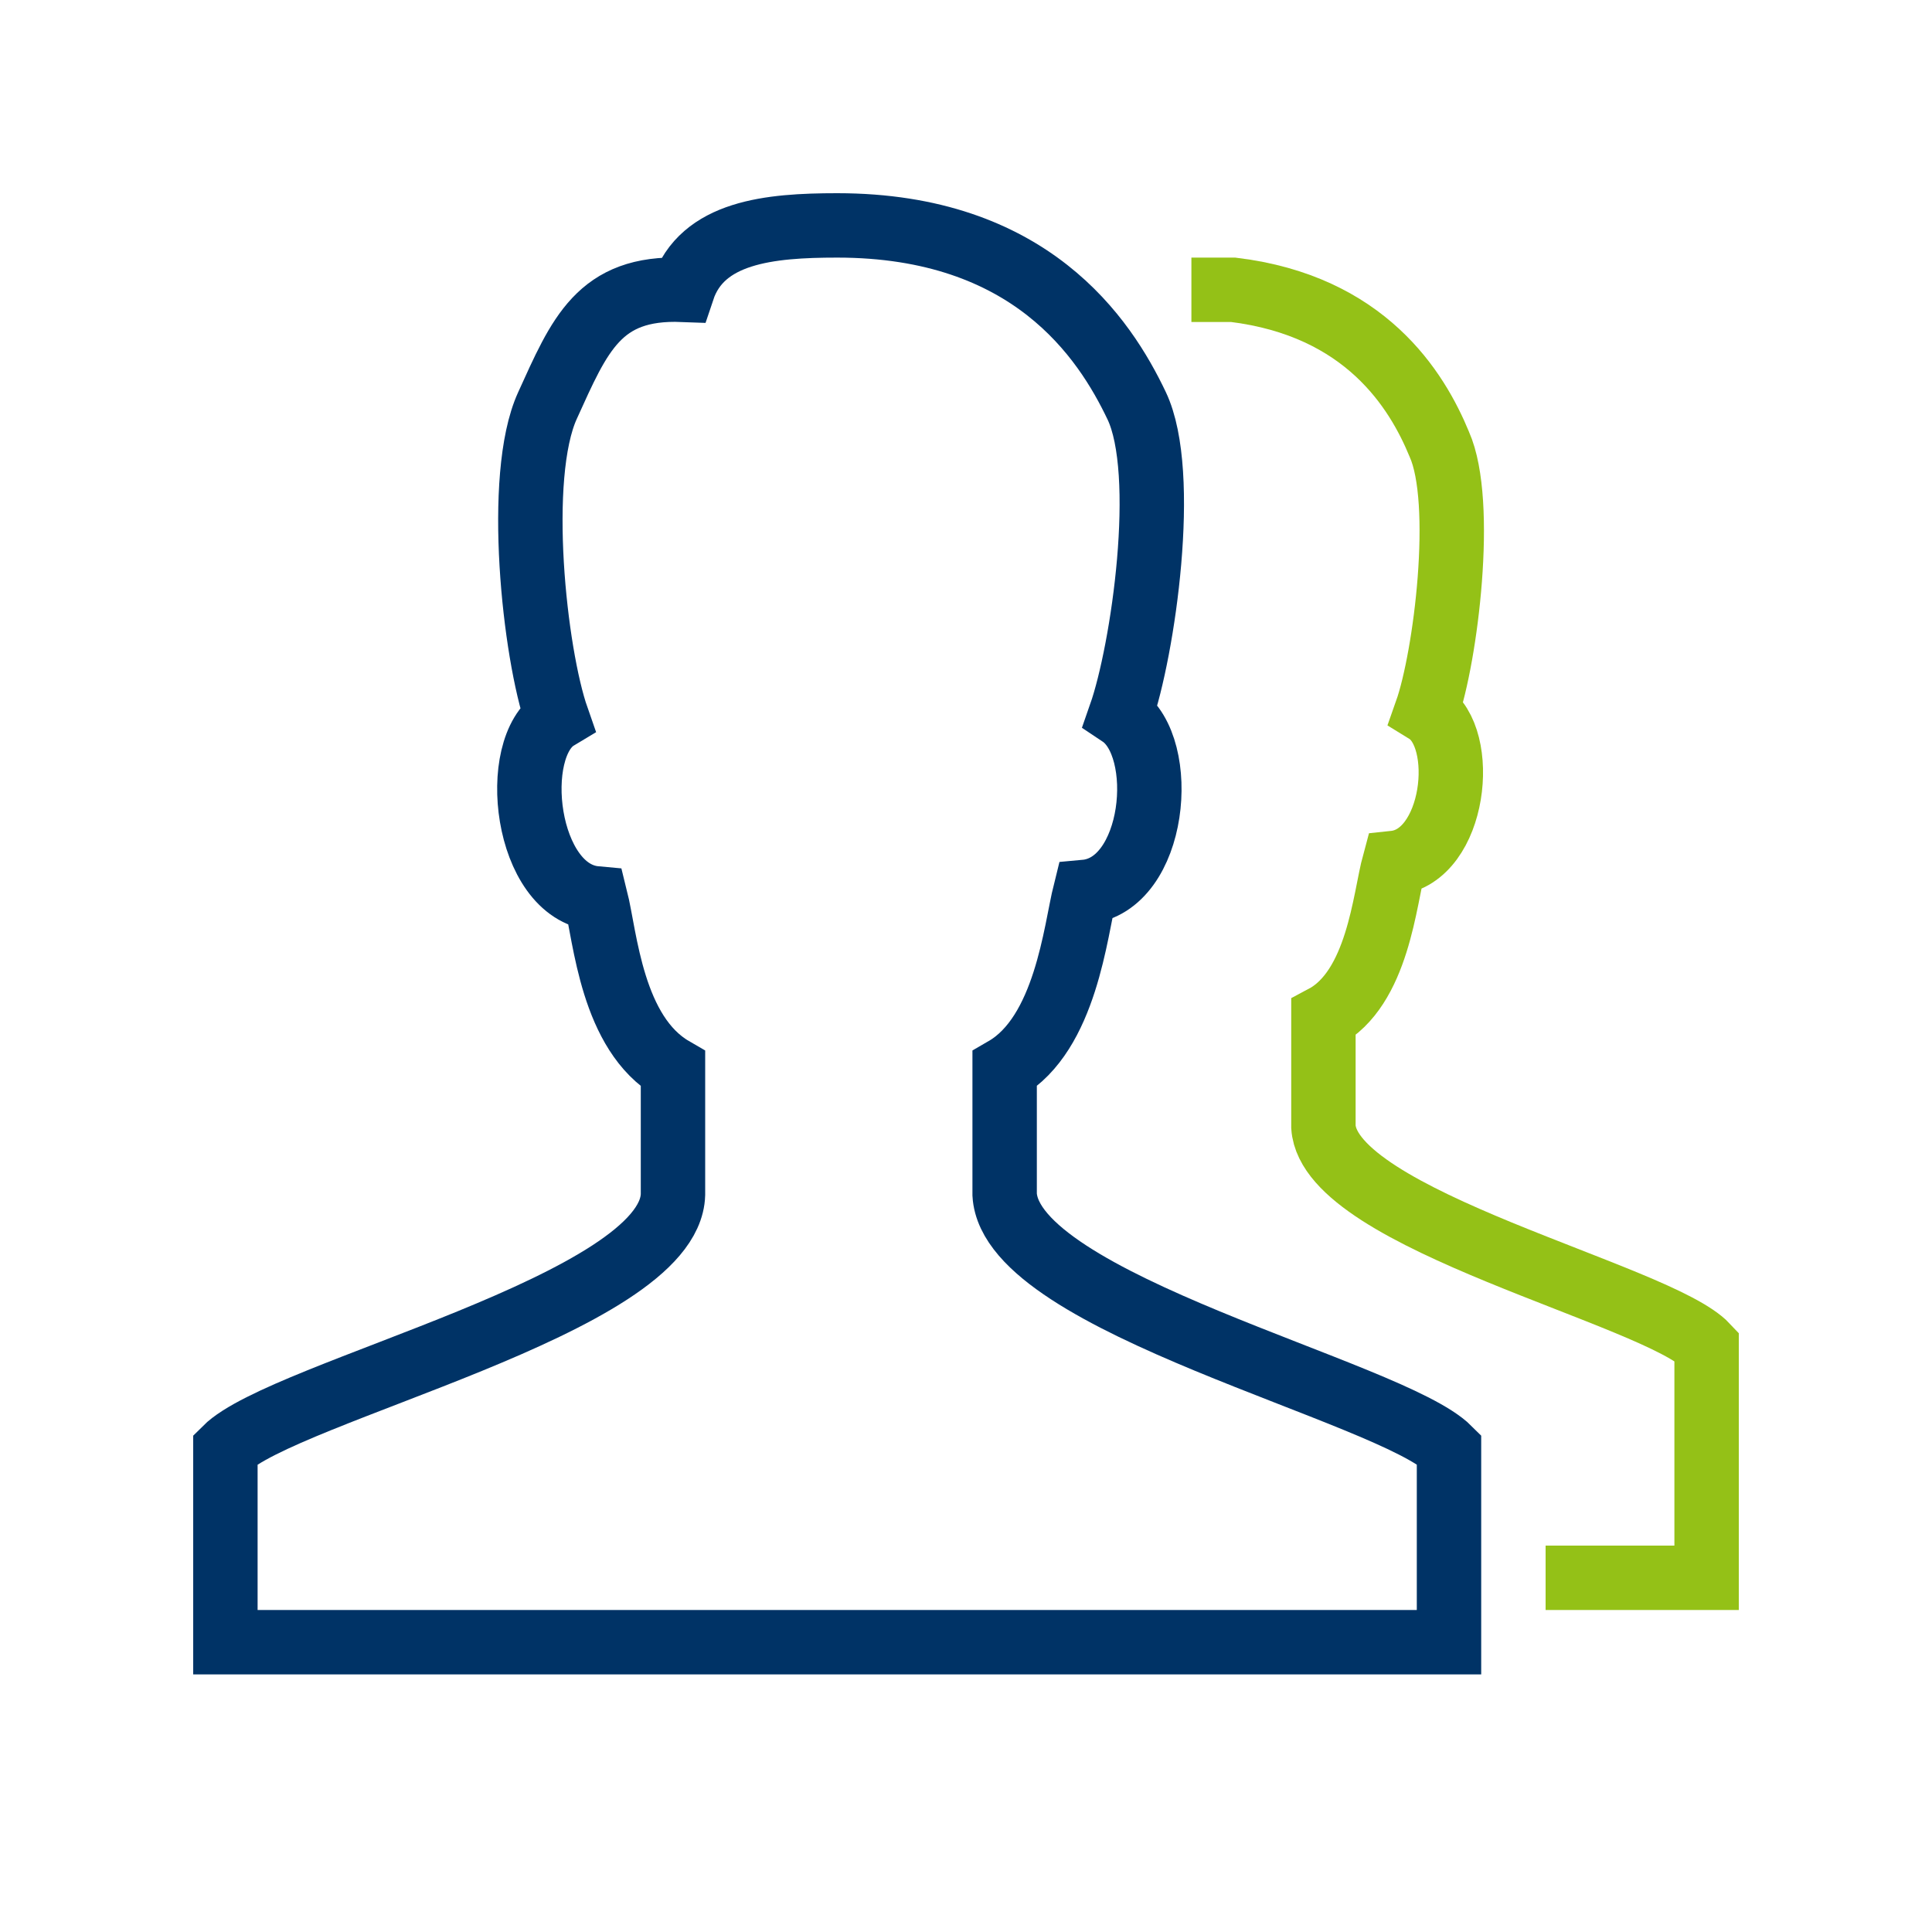 <svg xmlns="http://www.w3.org/2000/svg" xmlns:xlink="http://www.w3.org/1999/xlink" id="Livello_1" x="0px" y="0px" viewBox="0 0 60 60" style="enable-background:new 0 0 60 60;" xml:space="preserve">
<g>
	<g>
		<path style="fill:none;stroke:#94C117;stroke-width:2;stroke-linecap:square;stroke-miterlimit:10;" d="M49,49h4    c0-1.9,0-7.2,0-7.2c-1.5-1.6-11.7-3.9-11.9-6.8v-3.4c1.7-0.9,1.9-3.7,2.2-4.8c1.9-0.2,2.3-3.9,1-4.7c0.6-1.7,1.2-6.5,0.4-8.3    C44,12.1,42.4,9.5,38.3,9H38"></path>
		<path style="fill:none;stroke:#003366;stroke-width:2;stroke-miterlimit:10;" d="M26,7c-2.1,0-4.2,0.2-4.8,2    c-2.6-0.1-3.2,1.4-4.2,3.6s-0.4,7.7,0.3,9.7c-1.5,0.9-1,5.4,1.2,5.6c0.3,1.2,0.5,4.2,2.4,5.3v3.9C20.8,40.5,8.8,43.2,7,45    c0,0,0,3.5,0,6h38c0-2.2,0-6,0-6c-1.8-1.8-13.6-4.5-13.8-7.9v-3.9c1.9-1.1,2.2-4.3,2.5-5.5c2.2-0.2,2.6-4.5,1.1-5.5    c0.7-2,1.5-7.5,0.5-9.6S32,7,26,7z"></path>
	</g>
</g>
</svg>